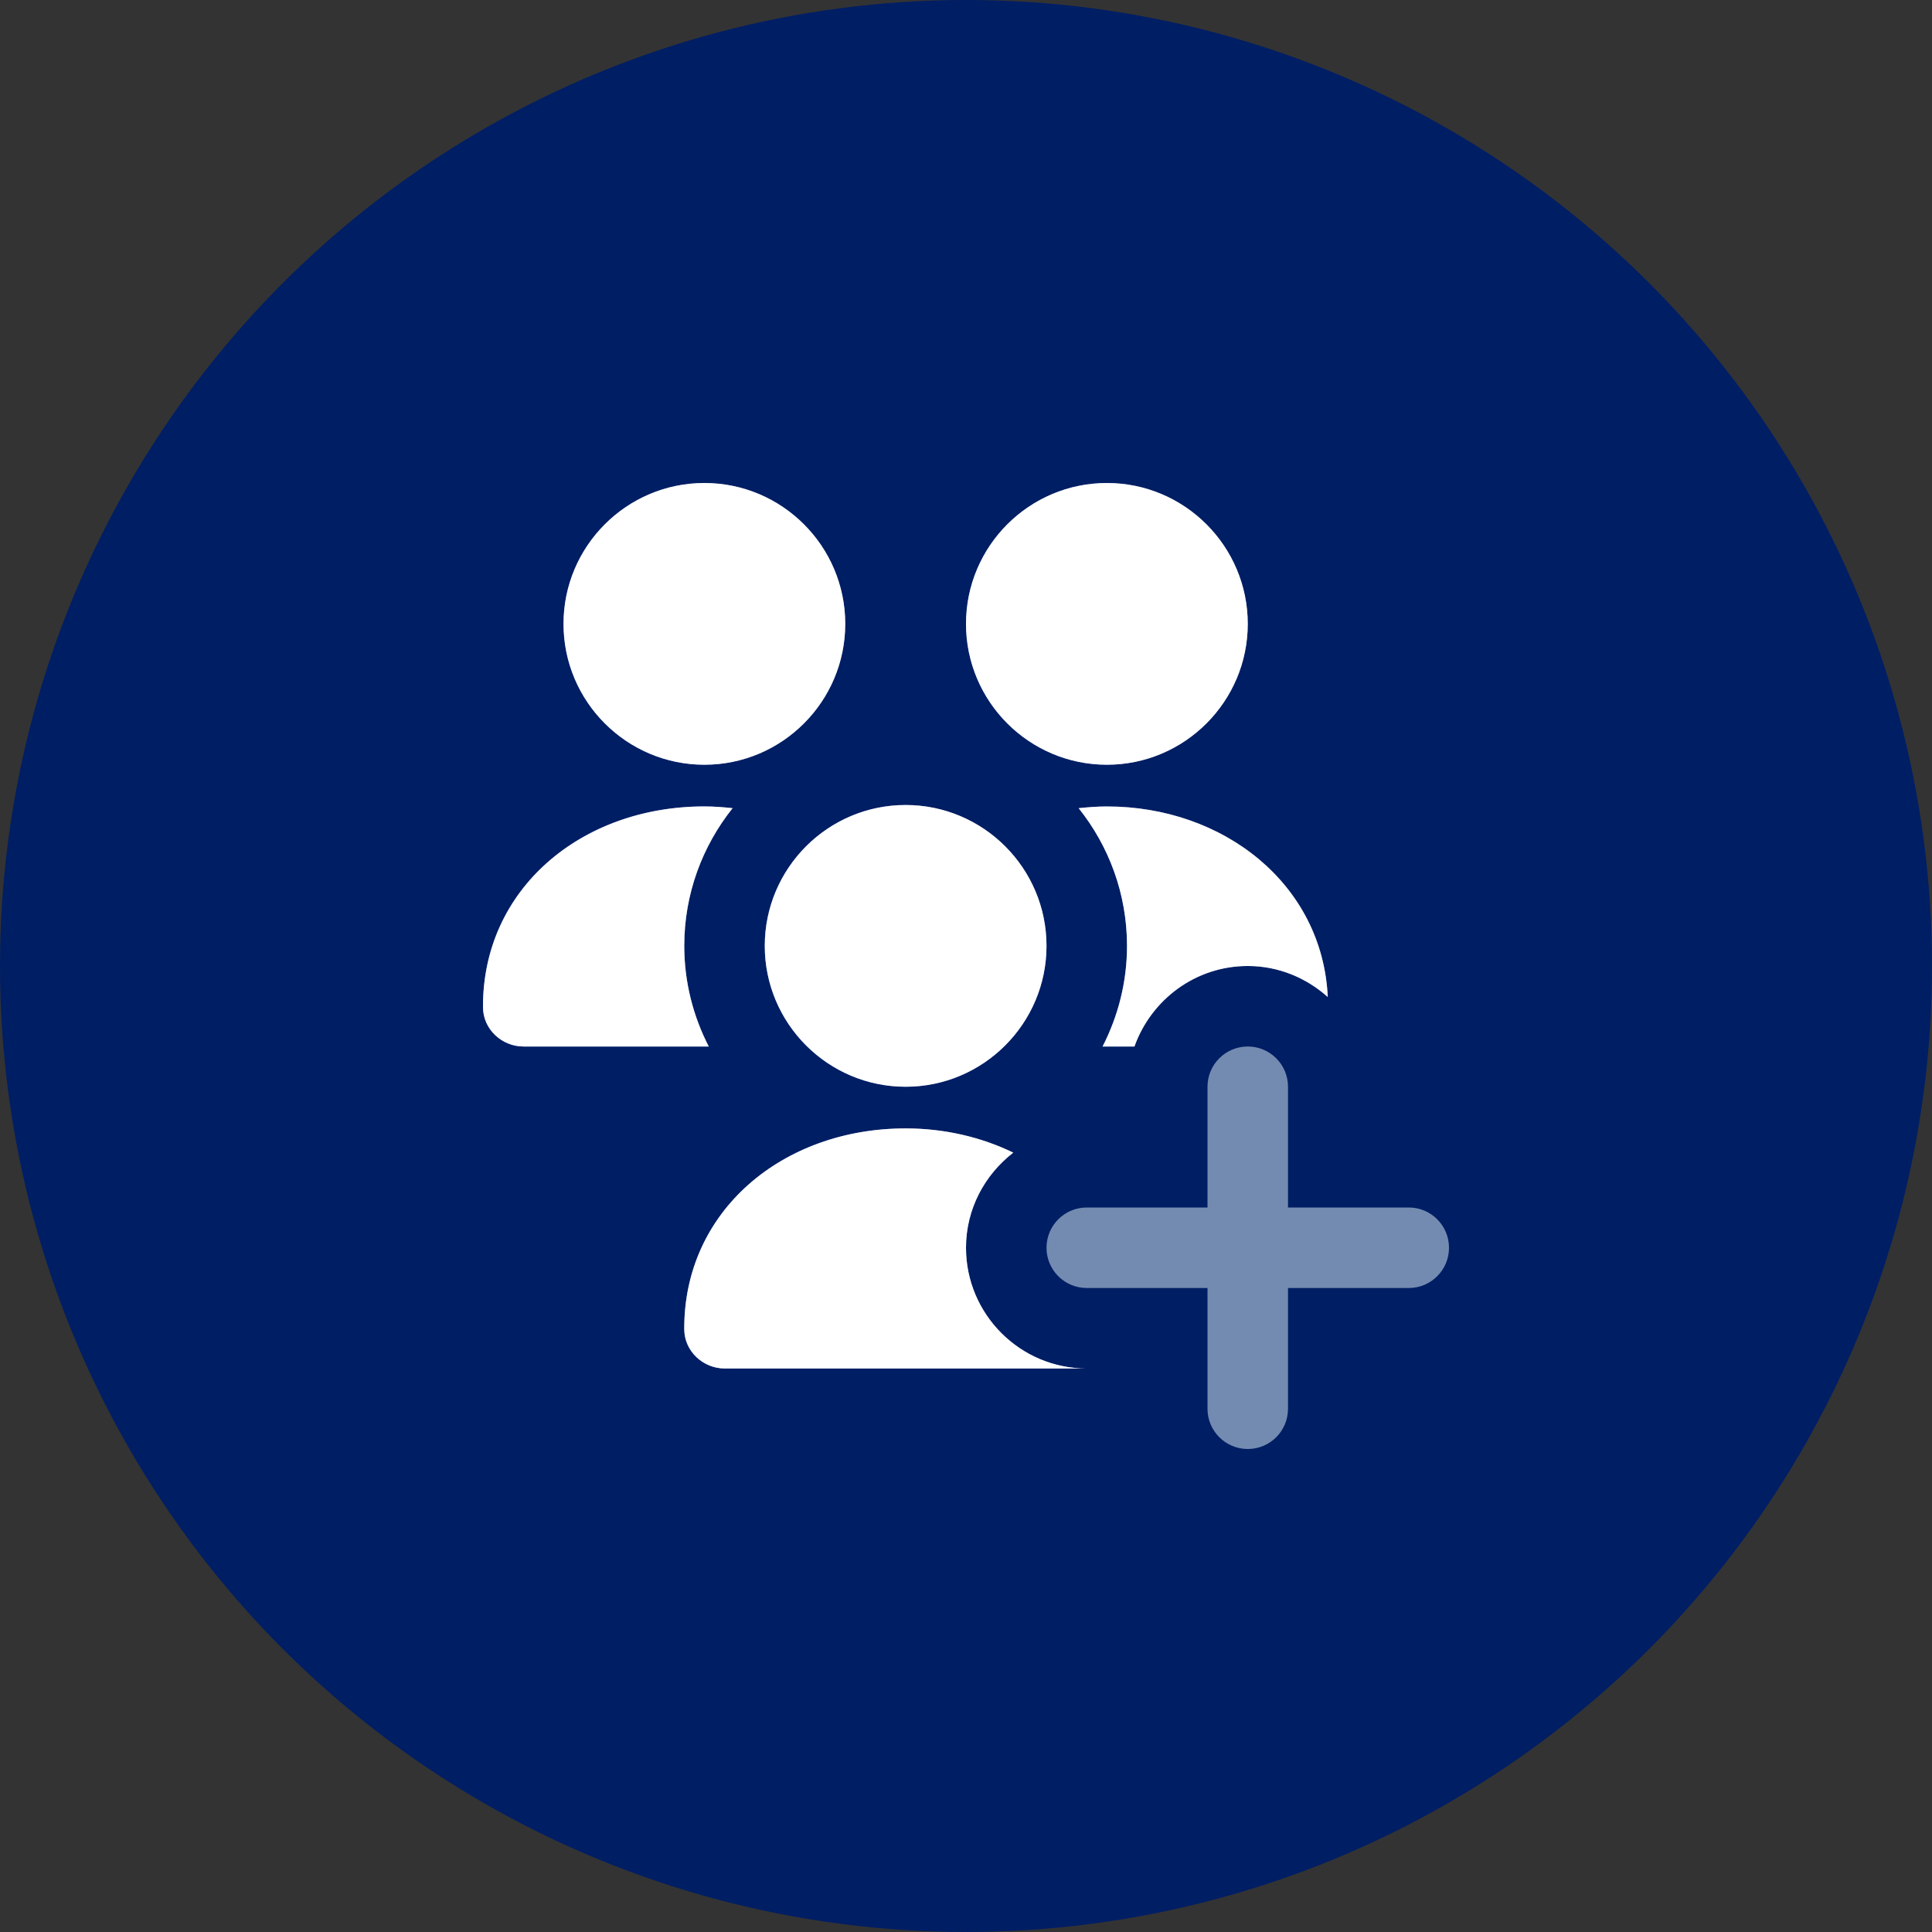 <?xml version="1.0" encoding="UTF-8"?> <svg xmlns="http://www.w3.org/2000/svg" width="100" height="100" viewBox="0 0 100 100" fill="none"><rect x="0" y="0" width="100" height="100" fill="#333333" stroke="none"/><circle cx="50" cy="50" r="50" fill="#001E64"></circle><g clip-path="url(#clip0_495_50)"><path d="M75 64.583C75 65.735 74.067 66.667 72.917 66.667H66.667V72.917C66.667 74.069 65.734 75 64.584 75C63.434 75 62.5 74.069 62.5 72.917V66.667H56.25C55.1 66.667 54.167 65.735 54.167 64.583C54.167 63.431 55.1 62.5 56.25 62.5H62.5V56.25C62.5 55.098 63.434 54.167 64.584 54.167C65.734 54.167 66.667 55.098 66.667 56.25V62.5H72.917C74.067 62.5 75 63.431 75 64.583ZM36.459 39.583C40.479 39.583 43.75 36.312 43.75 32.292C43.75 28.271 40.479 25 36.459 25C32.438 25 29.167 28.271 29.167 32.292C29.167 36.312 32.438 39.583 36.459 39.583ZM57.292 39.583C61.313 39.583 64.584 36.312 64.584 32.292C64.584 28.271 61.313 25 57.292 25C53.271 25 50 28.271 50 32.292C50 36.312 53.271 39.583 57.292 39.583ZM39.584 48.958C39.584 52.979 42.854 56.25 46.875 56.25C50.896 56.25 54.167 52.979 54.167 48.958C54.167 44.938 50.896 41.667 46.875 41.667C42.854 41.667 39.584 44.938 39.584 48.958ZM35.417 48.958C35.417 46.265 36.356 43.79 37.919 41.831C37.44 41.779 36.954 41.74 36.459 41.74C30.075 41.74 24.967 46.029 25 52.142C25.006 53.269 25.969 54.167 27.096 54.167H36.684C35.881 52.602 35.417 50.835 35.417 48.958ZM50 64.583C50 62.575 50.969 60.804 52.446 59.66C50.788 58.856 48.886 58.406 46.875 58.406C40.492 58.406 35.383 62.696 35.417 68.808C35.423 69.935 36.386 70.833 37.513 70.833H56.238C56.238 70.833 56.24 70.833 56.242 70.833C52.798 70.829 50 68.027 50 64.583ZM55.831 41.831C57.394 43.79 58.334 46.265 58.334 48.958C58.334 50.835 57.871 52.602 57.069 54.167H58.719C59.581 51.748 61.873 50 64.586 50C66.179 50 67.621 50.619 68.725 51.604C68.454 45.783 63.356 41.742 57.294 41.742C56.796 41.742 56.313 41.781 55.834 41.831H55.831Z" fill="#748BB1"></path><path d="M36.459 39.583C40.479 39.583 43.75 36.312 43.75 32.292C43.75 28.271 40.479 25 36.459 25C32.438 25 29.167 28.271 29.167 32.292C29.167 36.312 32.438 39.583 36.459 39.583ZM57.292 39.583C61.313 39.583 64.584 36.312 64.584 32.292C64.584 28.271 61.313 25 57.292 25C53.271 25 50 28.271 50 32.292C50 36.312 53.271 39.583 57.292 39.583ZM39.584 48.958C39.584 52.979 42.854 56.25 46.875 56.25C50.896 56.25 54.167 52.979 54.167 48.958C54.167 44.938 50.896 41.667 46.875 41.667C42.854 41.667 39.584 44.938 39.584 48.958ZM35.417 48.958C35.417 46.265 36.356 43.79 37.919 41.831C37.44 41.779 36.954 41.74 36.459 41.74C30.075 41.74 24.967 46.029 25 52.142C25.006 53.269 25.969 54.167 27.096 54.167H36.684C35.881 52.602 35.417 50.835 35.417 48.958ZM50 64.583C50 62.575 50.969 60.804 52.446 59.66C50.788 58.856 48.886 58.406 46.875 58.406C40.492 58.406 35.383 62.696 35.417 68.808C35.423 69.935 36.386 70.833 37.513 70.833H56.238C56.238 70.833 56.24 70.833 56.242 70.833C52.798 70.829 50 68.027 50 64.583ZM55.831 41.831C57.394 43.79 58.334 46.265 58.334 48.958C58.334 50.835 57.871 52.602 57.069 54.167H58.719C59.581 51.748 61.873 50 64.586 50C66.179 50 67.621 50.619 68.725 51.604C68.454 45.783 63.356 41.742 57.294 41.742C56.796 41.742 56.313 41.781 55.834 41.831H55.831Z" fill="white"></path></g><defs><clipPath id="clip0_495_50"><rect width="50" height="50" fill="white" transform="translate(25 25)"></rect></clipPath></defs></svg> 